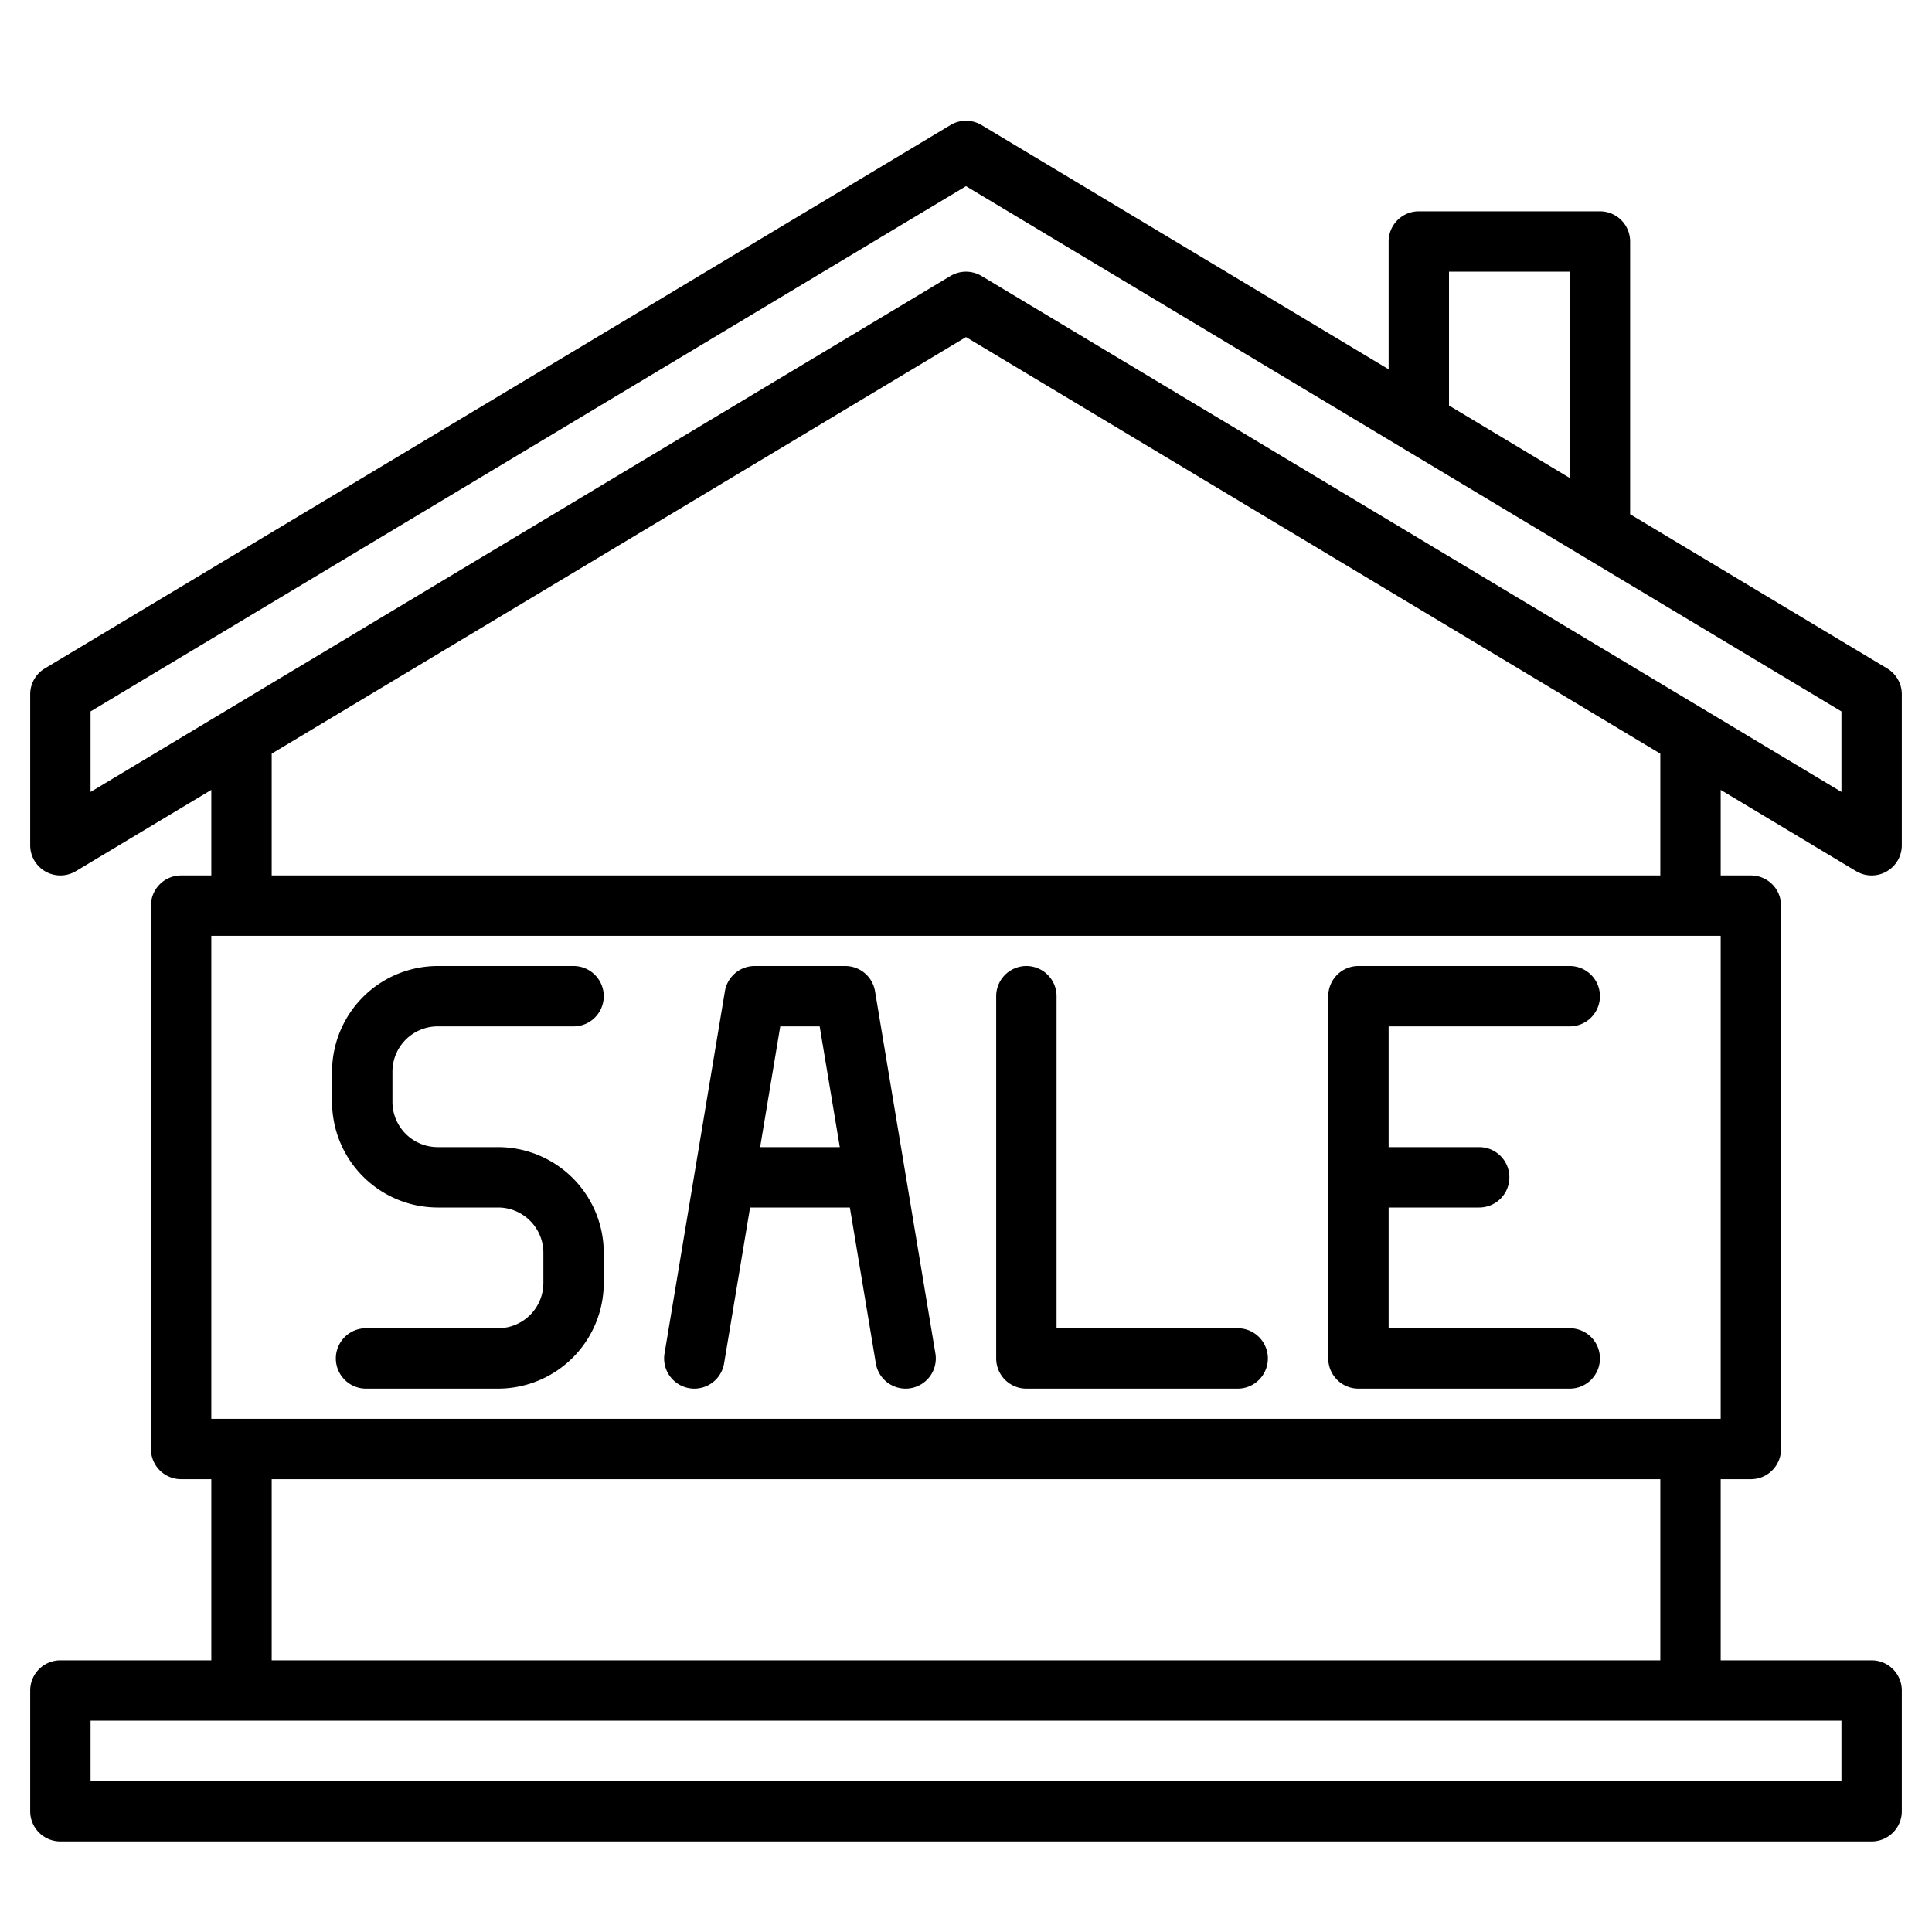<?xml version="1.0" encoding="UTF-8"?>
<svg xmlns="http://www.w3.org/2000/svg" width="512" height="512" viewBox="0 0 512 512"><g><path d="M491.88,230.86A8,8,0,0,0,504,224V184a8,8,0,0,0-3.88-6.86L432,136.27V64a8,8,0,0,0-8-8H376a8,8,0,0,0-8,8V97.87L260.12,33.14a8.015,8.015,0,0,0-8.24,0l-240,144A8,8,0,0,0,8,184v40a8,8,0,0,0,12.12,6.86L56,209.33V232H48a8,8,0,0,0-8,8V384a8,8,0,0,0,8,8h8v48H16a8,8,0,0,0-8,8v32a8,8,0,0,0,8,8H496a8,8,0,0,0,8-8V448a8,8,0,0,0-8-8H456V392h8a8,8,0,0,0,8-8V240a8,8,0,0,0-8-8h-8V209.33ZM384,72h32v54.67l-32-19.2ZM488,456v16H24V456ZM72,440V392H440v48Zm384-64H56V248H456ZM72,232V199.73L256,89.33l184,110.4V232ZM260.12,73.14a8.015,8.015,0,0,0-8.24,0L24,209.87V188.53L256,49.33l232,139.2v21.34Z"/><path d="M160,332v8a28.031,28.031,0,0,1-28,28H97a8,8,0,0,1,0-16h35a12.01,12.01,0,0,0,12-12v-8a12.01,12.01,0,0,0-12-12H116a28.031,28.031,0,0,1-28-28v-8a28.031,28.031,0,0,1,28-28h36a8,8,0,0,1,0,16H116a12.01,12.01,0,0,0-12,12v8a12.01,12.01,0,0,0,12,12h16A28.031,28.031,0,0,1,160,332Z"/><path d="M424,360a8,8,0,0,1-8,8H360a8,8,0,0,1-8-8V264a8,8,0,0,1,8-8h56a8,8,0,0,1,0,16H368v32h24a8,8,0,0,1,0,16H368v32h48A8,8,0,0,1,424,360Z"/><path d="M328,352H280V264a8,8,0,0,0-16,0v96a8,8,0,0,0,8,8h56a8,8,0,0,0,0-16Z"/><path d="M231.892,262.685A8,8,0,0,0,224,256H200a8,8,0,0,0-7.892,6.685l-16,96a8,8,0,1,0,15.784,2.63L198.777,320h26.446l6.885,41.315A8,8,0,0,0,239.99,368a8.185,8.185,0,0,0,1.325-.109,8,8,0,0,0,6.577-9.207ZM201.444,304l5.333-32h10.446l5.333,32Z"/></g></svg>
